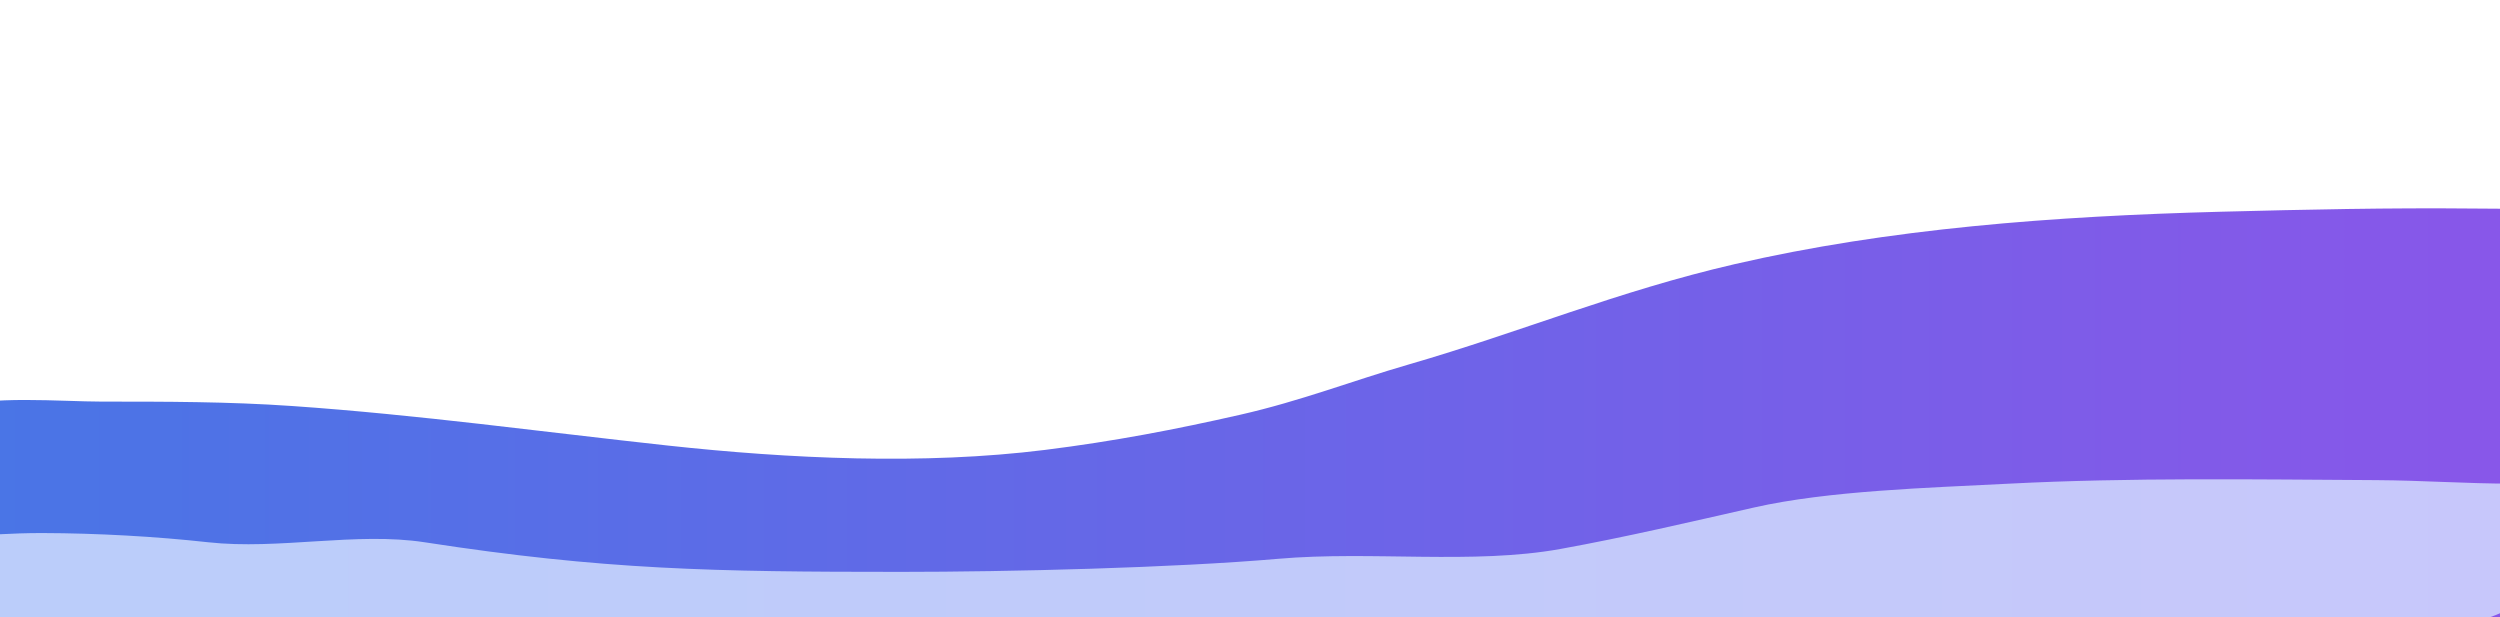 <svg width="960" height="237" viewBox="0 0 960 237" fill="none" xmlns="http://www.w3.org/2000/svg">
    <g filter="url(#filter0_f_1962_3855)">
        <path d="M39.039 154.217C23.814 154.217 -4.825 151.703 -18.101 156.746C-34.924 161.007 -39.268 164.312 -41.215 174.918C-42.865 183.902 -41.4 193.298 -41.4 202.315C-41.4 217.887 -43.994 232.283 -27.901 246.105C-21.428 251.664 -14.832 256.373 -2.383 258.562C11.114 260.936 25.706 262.507 39.594 264.182C87.631 269.976 139.078 273.225 188.36 273.83C235.633 274.411 282.808 273.515 329.822 270.973C386.442 267.912 443.296 269.214 500.132 268.444C560.962 267.62 621.325 266.282 681.999 263.995C737.679 261.896 793.272 263.911 848.979 263.808C867.704 263.773 886.069 262.802 904.64 261.7C917.742 260.923 932.187 260.574 944.767 258.375C960.147 255.686 980.741 246.519 990.072 239.829C1023.29 216.016 1013.74 179.2 1013.74 152.25C1013.74 128.923 1017.34 105.706 1041.66 85.466C1046.47 81.464 1043.48 81.719 1036.12 81.719C1030.54 81.719 1025.3 81.591 1019.75 81.298C996.947 80.094 972.978 80.308 950.037 80.08C917.662 79.758 885.369 80.454 853.048 81.298C788.419 82.985 725.285 87.768 666.096 101.436C621.271 111.787 583.629 127.601 541.184 139.886C518.985 146.312 499.68 153.927 476.185 159.275C451.549 164.883 427.607 169.479 401.293 172.763C354.556 178.598 303.051 176.16 256.317 171.077C208.498 165.876 160.558 159.26 112.081 155.903C87.731 154.217 63.61 154.217 39.087 154.217H39.039Z" fill="url(#paint0_linear_1962_3855)"/>
    </g>
    <g style="mix-blend-mode:plus-lighter" filter="url(#filter1_f_1962_3855)">
        <path d="M16.42 204.694C4.334 204.654 -6.544 205.628 -18.334 206.049C-35.627 207.903 -42.721 221.799 -41.943 227.804C-40.201 241.245 -33.903 262.226 2.817 265.631C17.668 267.008 32.906 266.94 48.015 267.023C68.241 267.134 88.372 267.975 108.572 268.378C162.37 269.451 215.961 271.686 269.706 273.083C340.01 274.91 410.922 273.299 481.305 273.083C547.48 272.879 612.645 268.318 678.685 267.776C709.336 267.524 739.097 267.39 769.433 265.292C792.212 263.716 814.988 262.11 837.713 260.399C870.254 257.949 896.896 253.337 925.302 246.172C942.015 241.955 970.711 234.325 974.625 225.395C979.628 213.98 982.907 201.917 974.098 190.768C971.509 187.491 972.599 185.725 964.795 185.725C947.203 185.725 930.007 184.468 912.488 184.37C865.836 184.108 817.939 183.343 771.54 185.725C740.103 187.339 702.051 188.43 673.595 194.871C649.216 200.389 624.686 206.178 599.259 210.792C565.735 216.874 526.592 211.475 490.897 214.576C450.563 218.079 387.155 219.599 346.008 219.599C274.003 219.599 231.853 218.854 163.055 208.232C136.861 204.188 106.96 211.213 79.961 208.232C59.555 205.98 37.448 204.764 16.42 204.694Z" fill="#D7E3FF" fill-opacity="0.8"/>
    </g>
    <defs>
        <filter id="filter0_f_1962_3855" x="-122" y="0" width="1246" height="354" filterUnits="userSpaceOnUse" color-interpolation-filters="sRGB">
            <feFlood flood-opacity="0" result="BackgroundImageFix"/>
            <feBlend mode="normal" in="SourceGraphic" in2="BackgroundImageFix" result="shape"/>
            <feGaussianBlur stdDeviation="40" result="effect1_foregroundBlur_1962_3855"/>
        </filter>
        <filter id="filter1_f_1962_3855" x="-82" y="144.043" width="1101.59" height="169.902" filterUnits="userSpaceOnUse" color-interpolation-filters="sRGB">
            <feFlood flood-opacity="0" result="BackgroundImageFix"/>
            <feBlend mode="normal" in="SourceGraphic" in2="BackgroundImageFix" result="shape"/>
            <feGaussianBlur stdDeviation="20" result="effect1_foregroundBlur_1962_3855"/>
        </filter>
        <linearGradient id="paint0_linear_1962_3855" x1="-42" y1="177" x2="1044" y2="177" gradientUnits="userSpaceOnUse">
            <stop stop-color="#4776E6"/>
            <stop offset="1" stop-color="#8E54E9"/>
        </linearGradient>
    </defs>
</svg>
